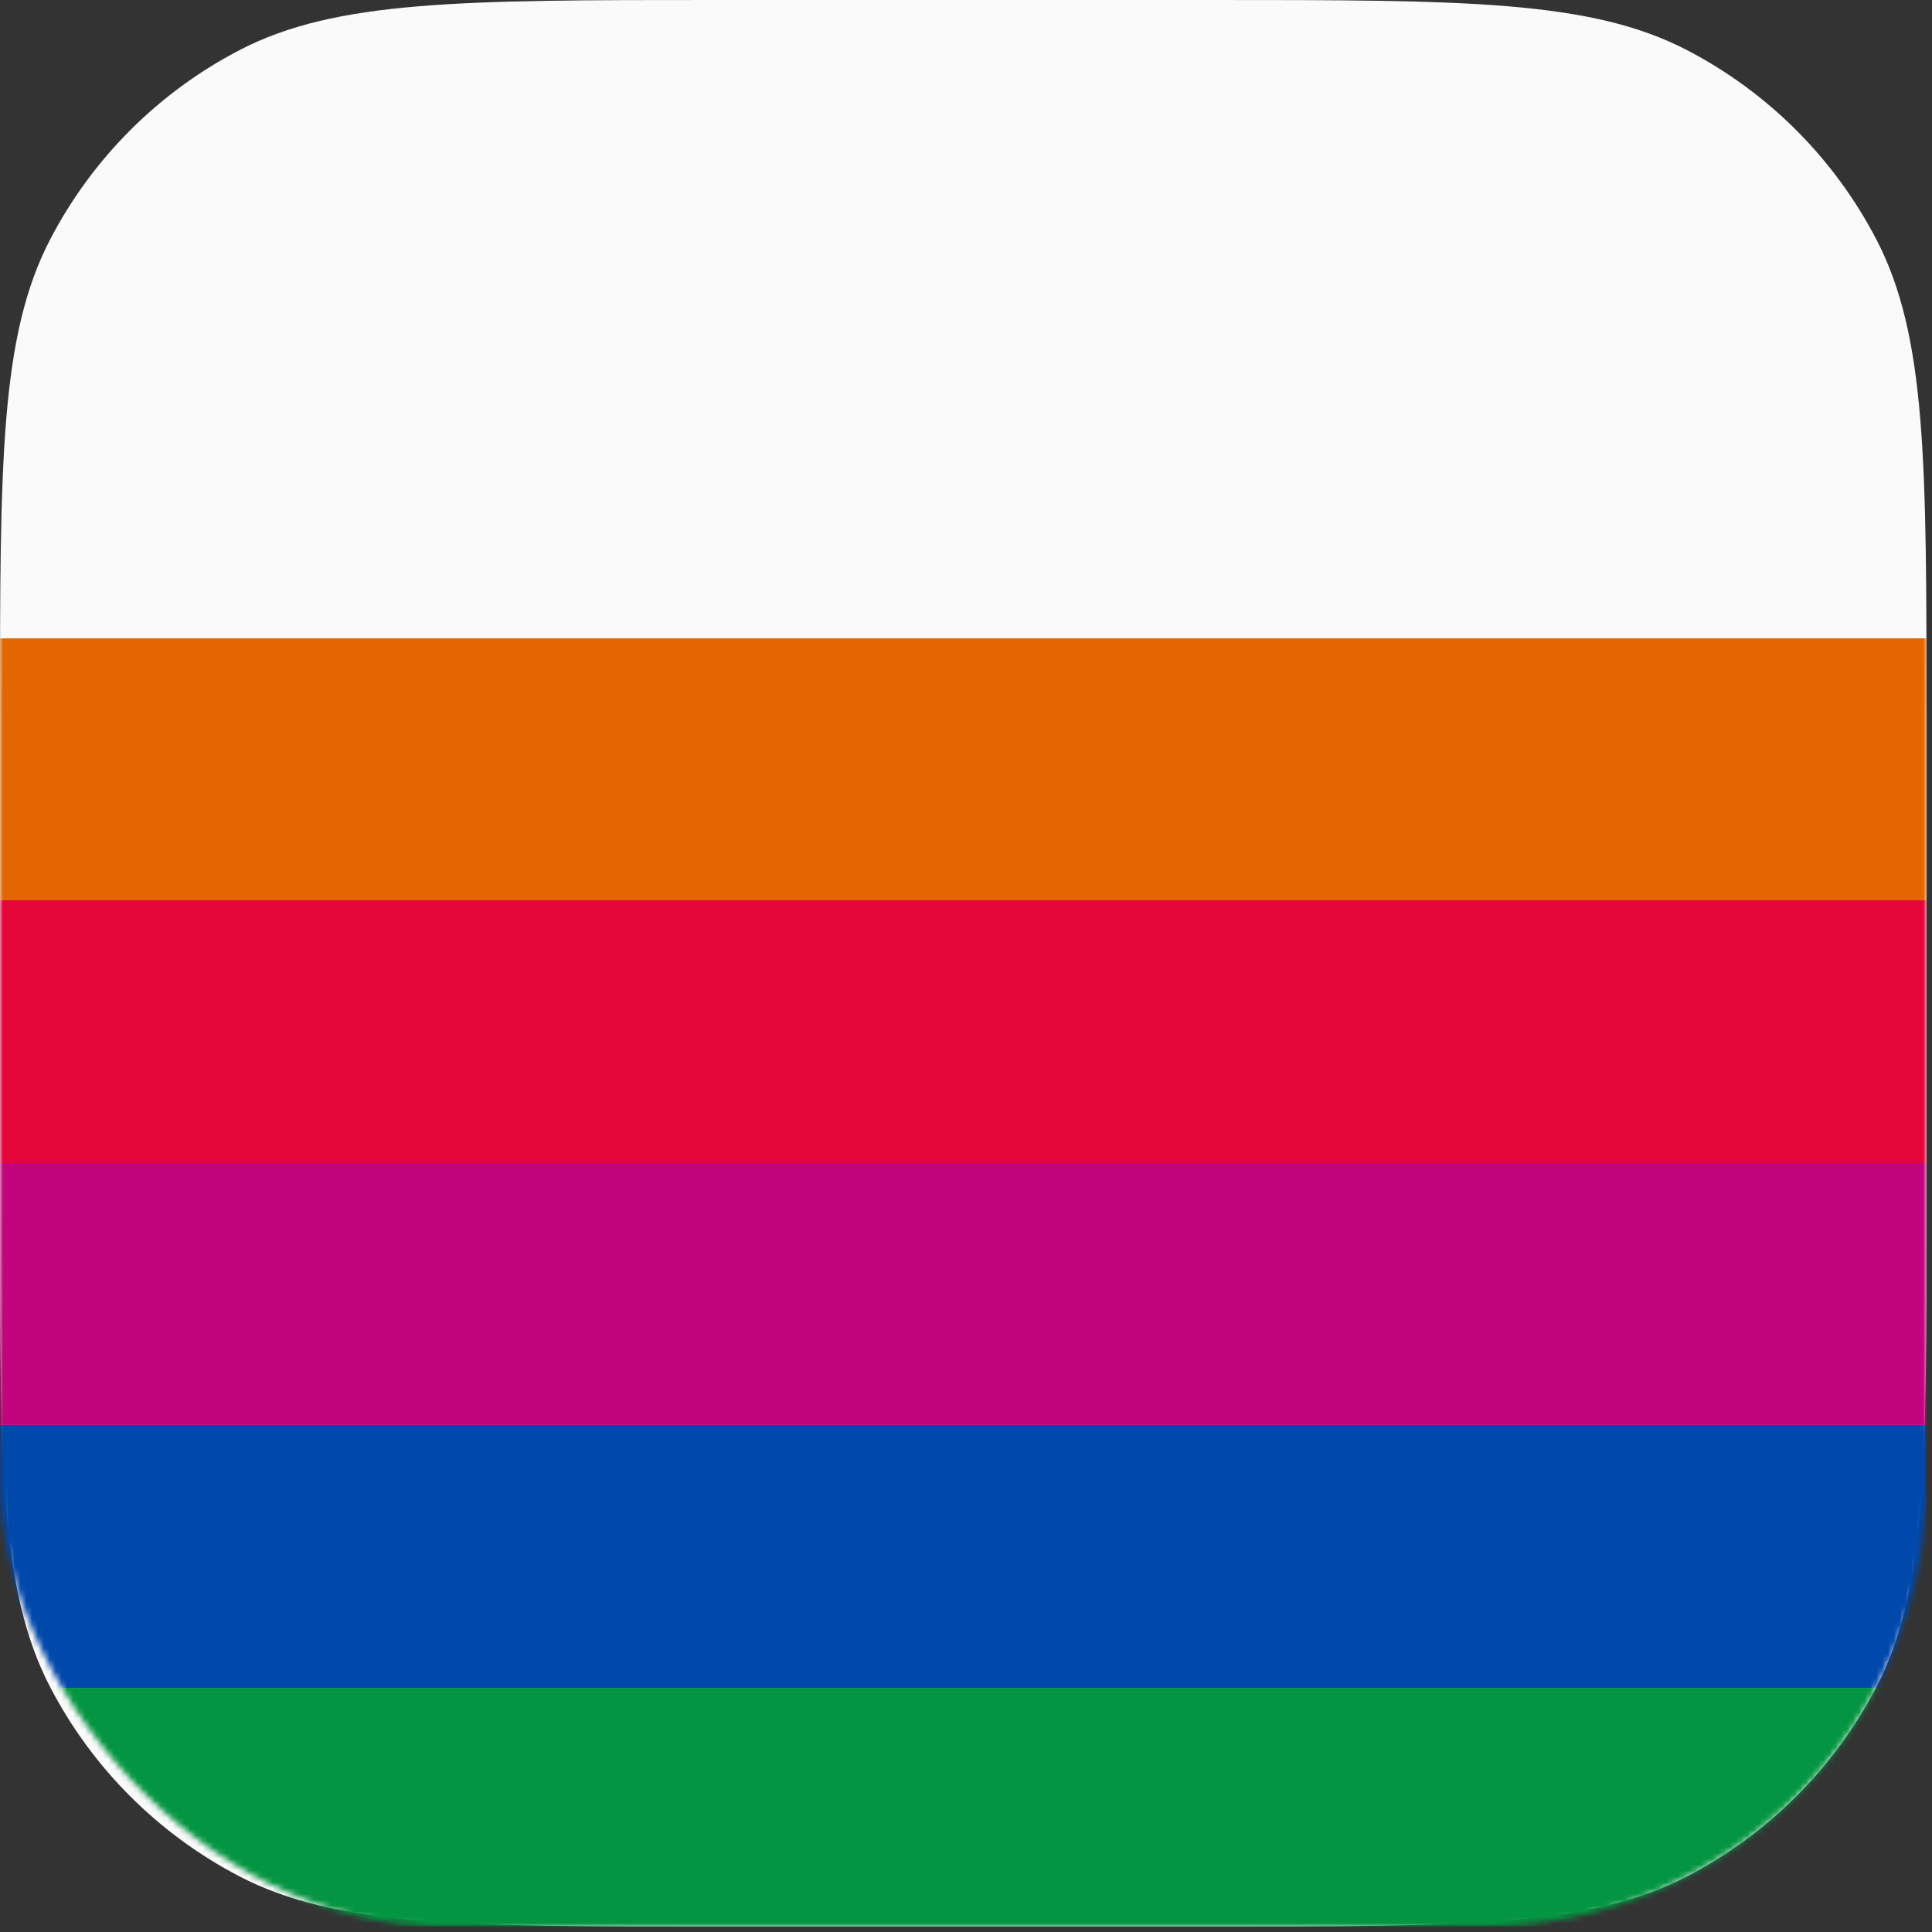 <svg width="330" height="330" viewBox="0 0 330 330" fill="none" xmlns="http://www.w3.org/2000/svg">
<rect x="0" y="0" width="330" height="330" fill="#333333" stroke="none"/>
<g clip-path="url(#clip0_130_34)">
<path d="M0 122.259C0 79.014 0 57.391 8.55 40.932C15.754 27.063 27.063 15.754 40.932 8.55C57.391 0 79.014 0 122.259 0H206.803C250.049 0 271.672 0 288.13 8.55C302 15.754 313.308 27.063 320.513 40.932C329.062 57.391 329.062 79.014 329.062 122.259V206.803C329.062 250.049 329.062 271.672 320.513 288.13C313.308 302 302 313.308 288.13 320.513C271.672 329.062 250.049 329.062 206.803 329.062H122.259C79.014 329.062 57.391 329.062 40.932 320.513C27.063 313.308 15.754 302 8.55 288.13C0 271.672 0 250.049 0 206.803V122.259Z" fill="#FAFAFA"/>
<mask id="mask0_130_34" style="mask-type:alpha" maskUnits="userSpaceOnUse" x="0" y="0" width="330" height="330">
<rect width="329.062" height="329.062" rx="75.938" fill="white"/>
</mask>
<g mask="url(#mask0_130_34)">
<rect x="-435.969" y="109.031" width="1200" height="44.736" fill="#E46600"/>
<rect x="-435.969" y="153.768" width="1200" height="44.896" fill="#E40539"/>
<rect x="-435.969" y="198.663" width="1200" height="44.736" fill="#C3047D"/>
<rect x="-435.969" y="243.399" width="1200" height="44.896" fill="#0048AB"/>
<rect x="-435.969" y="288.295" width="1200" height="44.736" fill="#039541"/>
</g>
</g>
<defs>
<clipPath id="clip0_130_34">
<rect width="329.062" height="329.062" fill="white"/>
</clipPath>
</defs>
</svg>
